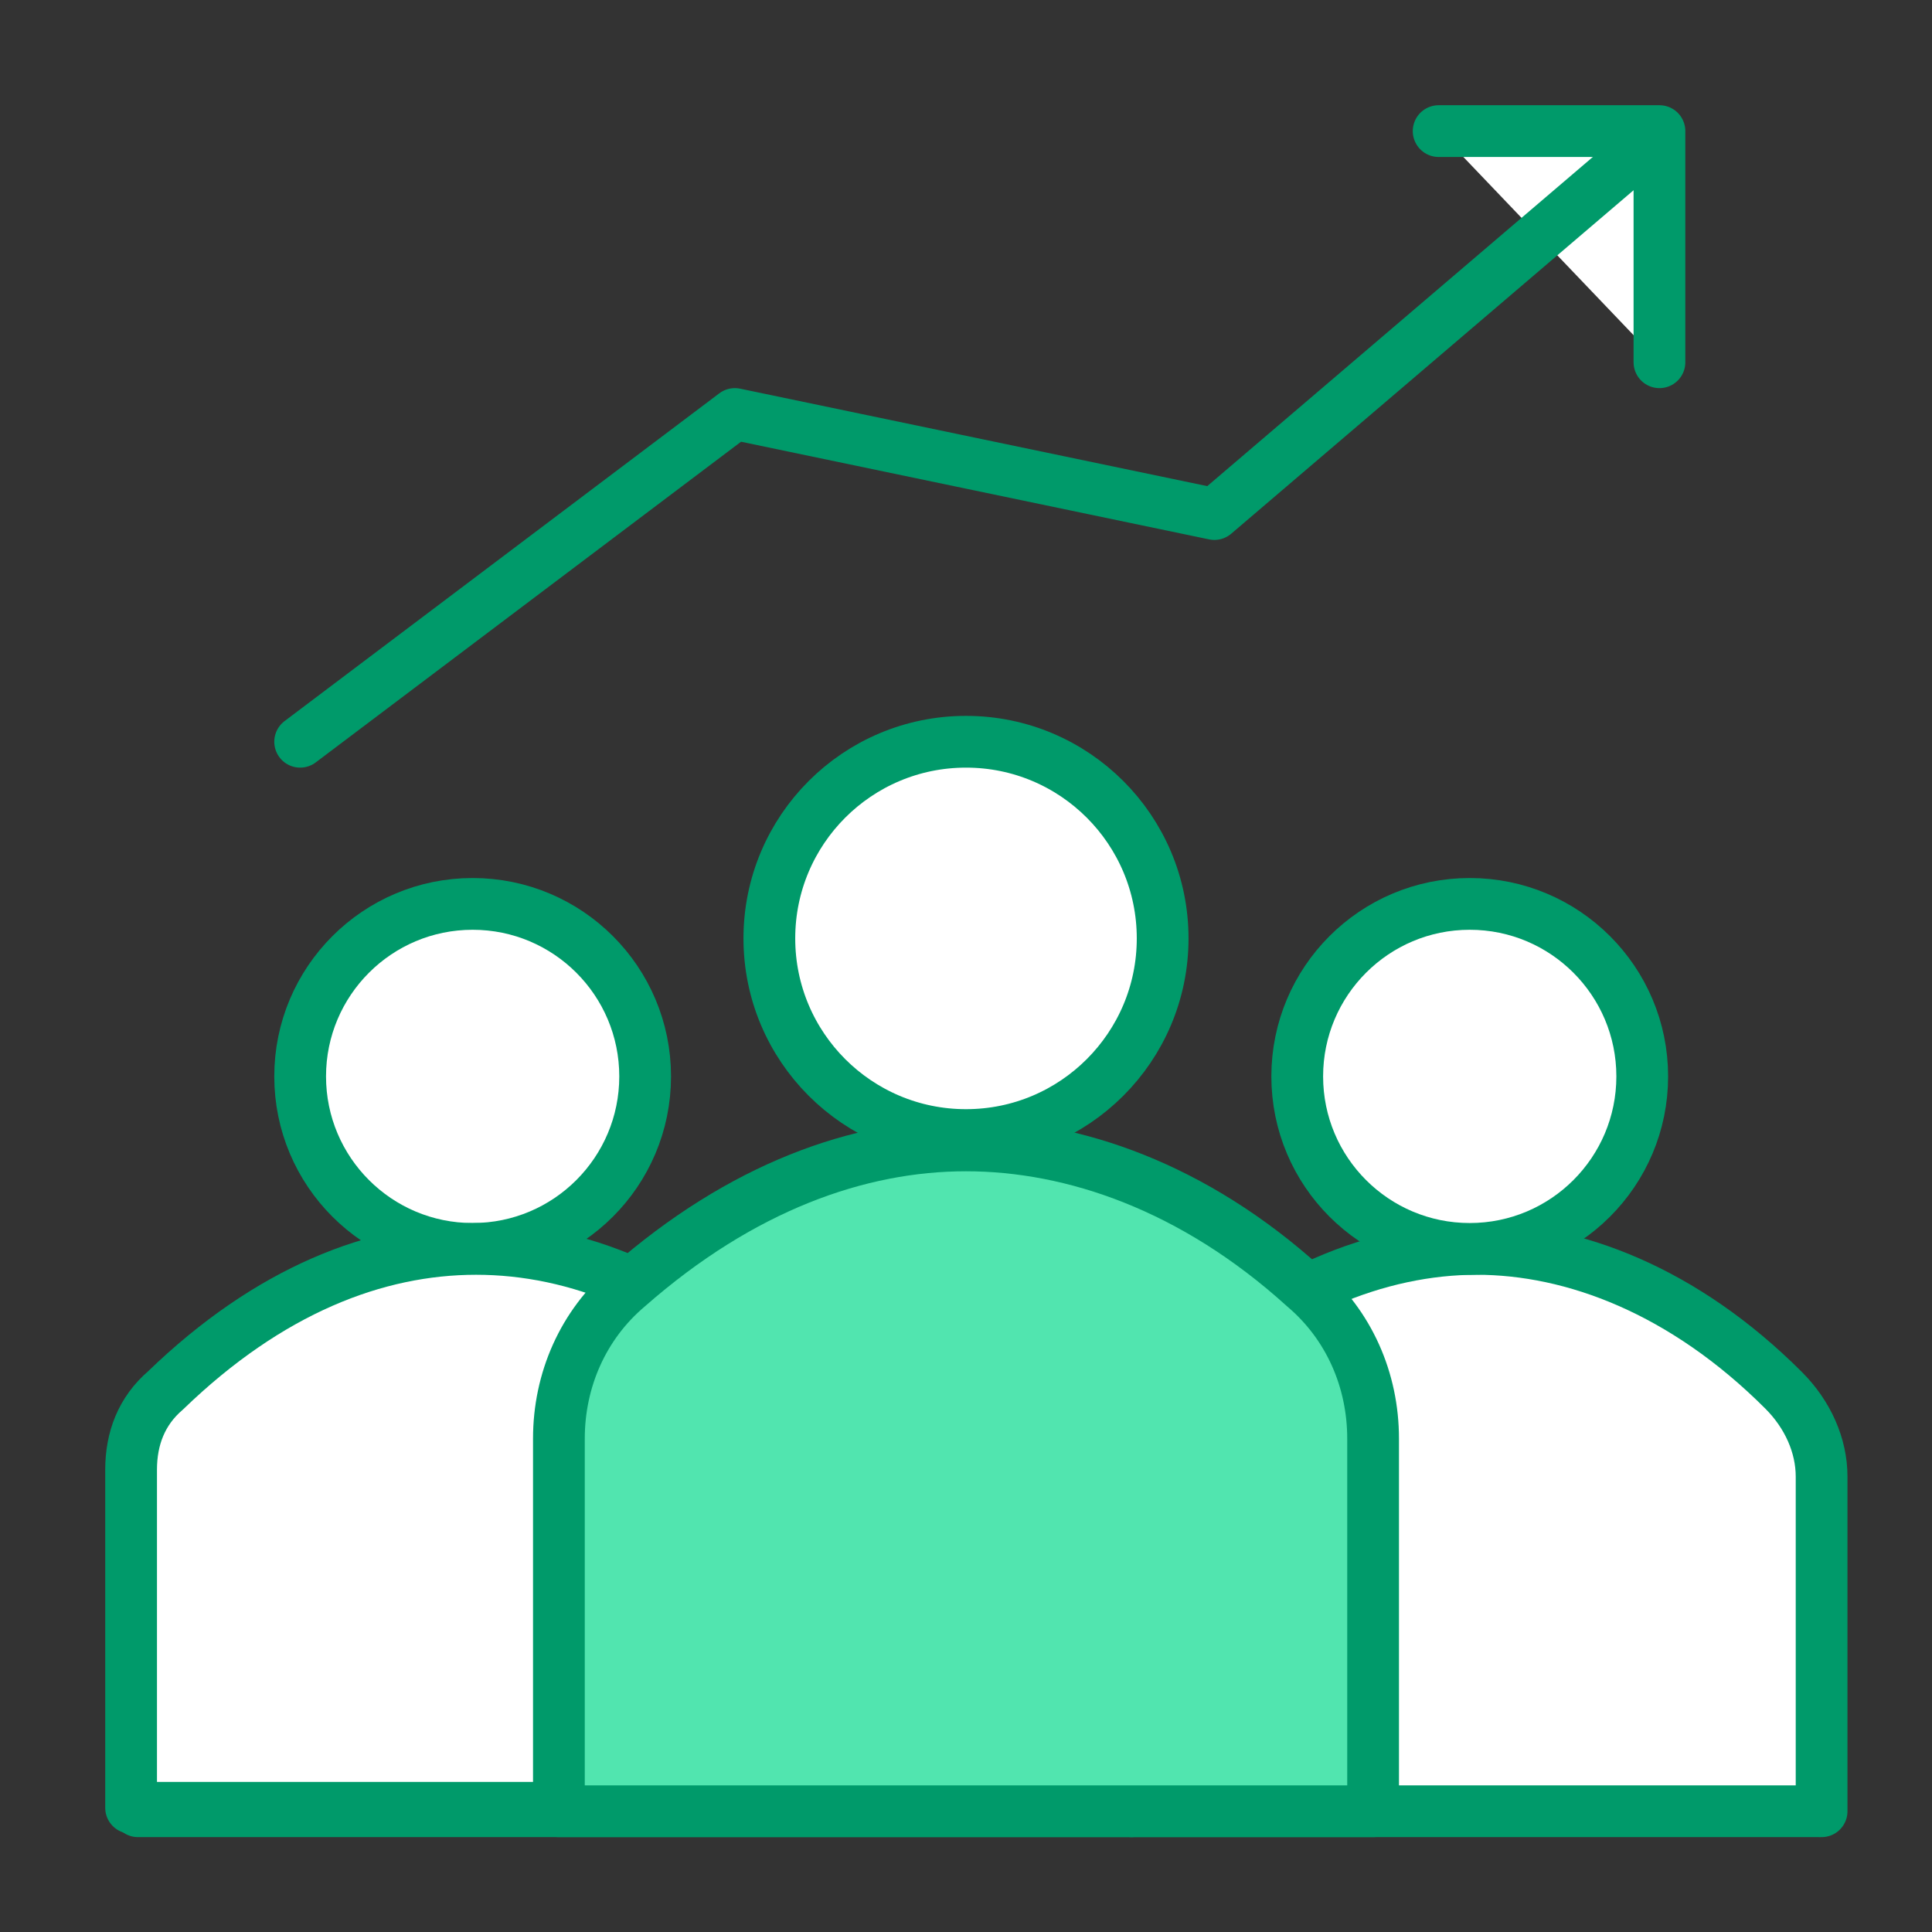 <svg width="56" height="56" viewBox="0 0 56 56" fill="none" xmlns="http://www.w3.org/2000/svg">
<rect x="0" y="0" width="56" height="56" fill="#333333" stroke="none"/>
<path d="M32.8 52.5V42.8C32.8 41.9 33.2 40.9 33.9 40.3C36.8 37.4 40 36.2 42.8 36.2C45.6 36.2 48.8 37.4 51.7 40.3C52.4 41 52.8 41.9 52.8 42.8V52.5" fill="white"/>
<path d="M32.8 52.5V42.8C32.8 41.9 33.2 40.9 33.9 40.3C36.8 37.4 40 36.2 42.8 36.2C45.6 36.2 48.8 37.4 51.7 40.3C52.4 41 52.8 41.9 52.8 42.8V52.5" stroke="#009A6A" stroke-width="1.5" stroke-miterlimit="10" stroke-linecap="round" stroke-linejoin="round"/>
<path d="M41.7 3.8H48.1V10.5" fill="white"/>
<path d="M41.7 3.8H48.1V10.5" stroke="#009A6A" stroke-width="1.5" stroke-miterlimit="10" stroke-linecap="round" stroke-linejoin="round"/>
<path d="M47.5 4.4L35.2 14.9L21.3 12L8.7 21.5" stroke="#009A6A" stroke-width="1.5" stroke-miterlimit="10" stroke-linecap="round" stroke-linejoin="round"/>
<path d="M28 32.9C31.148 32.9 33.7 30.348 33.7 27.2C33.7 24.052 31.148 21.5 28 21.5C24.852 21.5 22.3 24.052 22.3 27.2C22.3 30.348 24.852 32.9 28 32.9Z" fill="white" stroke="#009A6A" stroke-width="1.5" stroke-miterlimit="10" stroke-linecap="round" stroke-linejoin="round"/>
<path d="M42.601 36.2C45.362 36.2 47.601 33.961 47.601 31.2C47.601 28.439 45.362 26.2 42.601 26.2C39.839 26.2 37.601 28.439 37.601 31.2C37.601 33.961 39.839 36.2 42.601 36.2Z" fill="white" stroke="#009A6A" stroke-width="1.5" stroke-miterlimit="10" stroke-linecap="round" stroke-linejoin="round"/>
<path d="M13.7 36.2C16.462 36.2 18.7 33.961 18.7 31.2C18.7 28.439 16.462 26.2 13.7 26.2C10.939 26.2 8.7 28.439 8.7 31.2C8.7 33.961 10.939 36.2 13.7 36.2Z" fill="white" stroke="#009A6A" stroke-width="1.5" stroke-miterlimit="10" stroke-linecap="round" stroke-linejoin="round"/>
<path d="M4 52.5H52.7" stroke="#009A6A" stroke-width="1.5" stroke-miterlimit="10" stroke-linecap="round" stroke-linejoin="round"/>
<path d="M23.6 42.6V52.4H3.8V42.6C3.8 41.7 4.1 40.9 4.8 40.3C7.8 37.4 10.9 36.2 13.8 36.2C16.7 36.2 19.8 37.4 22.8 40.3C23.3 40.9 23.6 41.8 23.6 42.6Z" fill="white" stroke="#009A6A" stroke-width="1.5" stroke-miterlimit="10" stroke-linecap="round" stroke-linejoin="round"/>
<path d="M39.8 41.7V52.5H16.2V41.7C16.2 40 16.9 38.4 18.2 37.3C21.5 34.4 24.9 33.2 28 33.2C31.1 33.2 34.6 34.4 37.8 37.3C39.1 38.4 39.8 40 39.8 41.7Z" fill="#51E5AF" stroke="#009A6A" stroke-width="1.5" stroke-miterlimit="10" stroke-linecap="round" stroke-linejoin="round"/>
</svg>

